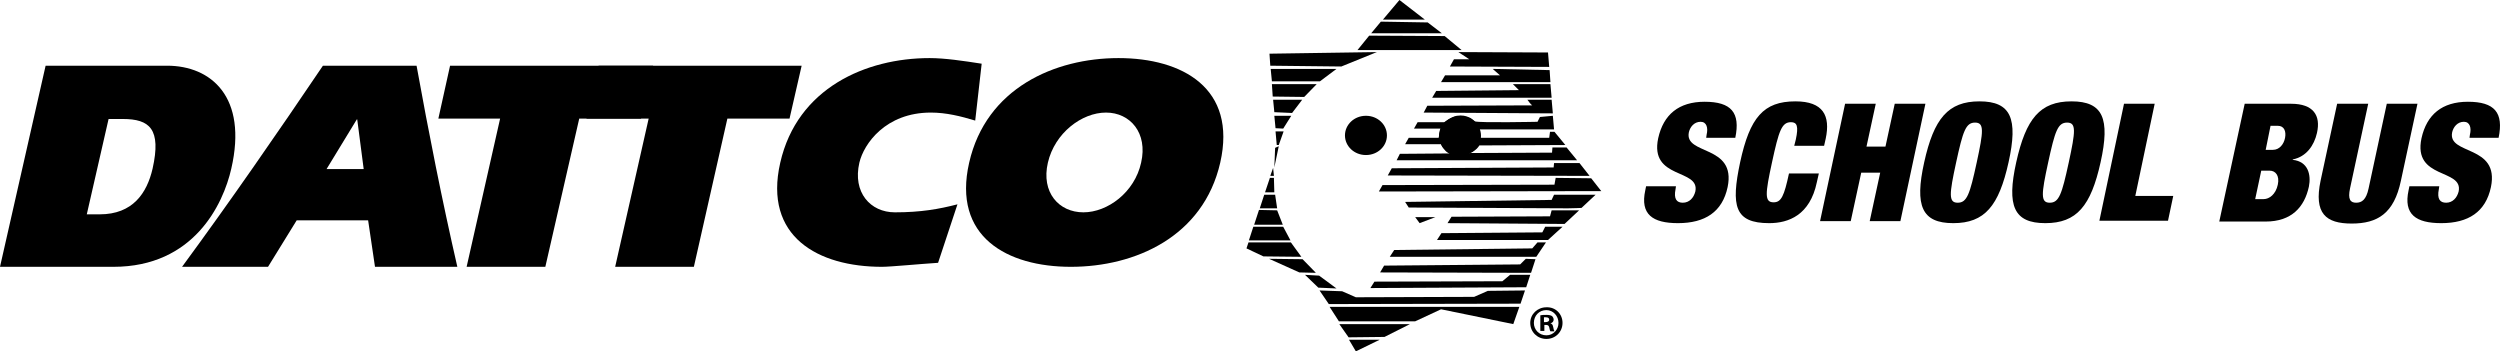<svg width="370" height="52" viewBox="0 0 370 52" fill="none" xmlns="http://www.w3.org/2000/svg">
<path d="M252.522 20.337L252.582 19.922C252.821 18.915 252.582 18.025 251.686 18.025C250.73 18.025 250.132 18.796 249.953 19.567C249.236 23.006 257.002 21.346 255.688 27.69C254.912 31.366 252.343 33.026 248.34 33.026C244.576 33.026 242.725 31.722 243.501 28.164L243.621 27.571H248.041L247.982 27.986C247.683 29.469 248.161 30.002 249.057 30.002C250.013 30.002 250.67 29.291 250.909 28.342C251.626 24.903 244.099 26.623 245.413 20.456C246.189 16.958 248.46 15.06 252.283 15.06C256.226 15.06 257.6 16.661 256.823 20.397H252.522V20.337Z" fill="black"/>
<path d="M265.784 20.634C266.202 18.677 265.963 18.084 265.067 18.084C263.693 18.084 263.275 19.329 262.26 24.014C261.244 28.698 261.124 29.943 262.499 29.943C263.634 29.943 264.052 28.994 264.769 25.674H269.189L268.891 26.978C267.875 31.84 264.709 33.026 261.841 33.026C256.704 33.026 256.166 30.477 257.54 24.014C258.974 17.373 261.005 15.001 265.724 15.001C269.847 15.001 270.922 17.136 270.205 20.515L269.966 21.583H265.545L265.784 20.634Z" fill="black"/>
<path d="M273.073 15.357H277.613L276.239 21.701H279.047L280.421 15.357H284.961L281.257 32.73H276.717L278.27 25.555H275.462L273.909 32.73H269.369L273.073 15.357Z" fill="black"/>
<path d="M292.966 15.001C297.626 15.001 298.701 17.551 297.267 24.014C295.834 30.477 293.743 33.026 289.083 33.026C284.423 33.026 283.348 30.477 284.782 24.014C286.215 17.551 288.306 15.001 292.966 15.001ZM289.74 30.002C291.114 30.002 291.532 28.757 292.548 24.073C293.563 19.389 293.683 18.144 292.309 18.144C290.935 18.144 290.517 19.389 289.501 24.073C288.486 28.757 288.366 30.002 289.74 30.002Z" fill="black"/>
<path d="M306.587 15.001C311.247 15.001 312.322 17.551 310.888 24.014C309.454 30.477 307.363 33.026 302.704 33.026C298.044 33.026 296.969 30.477 298.402 24.014C299.836 17.551 301.927 15.001 306.587 15.001ZM303.361 30.002C304.735 30.002 305.153 28.757 306.169 24.073C307.184 19.389 307.304 18.144 305.93 18.144C304.556 18.144 304.137 19.389 303.122 24.073C302.106 28.757 301.987 30.002 303.361 30.002Z" fill="black"/>
<path d="M314.353 15.357H318.893L316.026 28.994H321.641L320.865 32.67H310.709L314.353 15.357Z" fill="black"/>
<path d="M332.215 15.357H339.085C342.371 15.357 343.506 17.076 342.909 19.685C342.491 21.523 341.356 23.184 339.324 23.599V23.658C341.595 23.895 342.072 25.852 341.714 27.631C341.057 30.654 339.145 32.789 335.322 32.789H328.452L332.215 15.357ZM333.769 29.469H335.023C335.86 29.469 336.815 28.757 337.114 27.334C337.413 25.97 336.756 25.259 335.919 25.259H334.665L333.769 29.469ZM335.322 22.176H336.397C337.353 22.176 338.01 21.346 338.189 20.397C338.369 19.448 338.07 18.618 337.114 18.618H336.039L335.322 22.176Z" fill="black"/>
<path d="M350.496 15.357L347.808 27.868C347.449 29.528 347.867 30.002 348.704 30.002C349.54 30.002 350.197 29.587 350.556 27.868L353.244 15.357H357.784L355.335 26.741C354.319 31.603 351.87 33.086 348.046 33.086C344.223 33.086 342.431 31.603 343.447 26.741L345.896 15.357H350.496Z" fill="black"/>
<path d="M365.491 20.337L365.55 19.922C365.789 18.915 365.55 18.025 364.654 18.025C363.698 18.025 363.101 18.796 362.922 19.567C362.205 23.006 369.971 21.346 368.657 27.69C367.88 31.366 365.311 33.026 361.309 33.026C357.545 33.026 355.693 31.722 356.47 28.164L356.589 27.571H361.01L360.95 27.986C360.652 29.469 361.13 30.002 362.026 30.002C362.982 30.002 363.639 29.291 363.878 28.342C364.595 24.903 357.067 26.623 358.382 20.456C359.158 16.958 361.428 15.06 365.252 15.06C369.195 15.06 370.569 16.661 369.792 20.397H365.491V20.337Z" fill="black"/>
<path d="M207.119 0L210.883 2.905H204.67L207.119 0Z" fill="black"/>
<path d="M204.371 3.202L211.301 3.32L213.392 4.921H202.938L204.371 3.202Z" fill="black"/>
<path d="M202.639 5.277L213.81 5.336L216.319 7.412H200.906L202.639 5.277Z" fill="black"/>
<path d="M203.774 7.708L198.517 9.843L188.002 9.724L187.883 7.945L203.774 7.708Z" fill="black"/>
<path d="M215.841 7.708L229.104 7.767L229.283 9.902L214.587 9.843L215.184 8.775H217.454L215.841 7.708Z" fill="black"/>
<path d="M188.062 10.198H197.8L195.351 12.037H188.241L188.062 10.198Z" fill="black"/>
<path d="M220.919 10.198L229.343 10.376L229.462 12.155H213.273L213.87 11.147H221.995L220.919 10.198Z" fill="black"/>
<path d="M188.241 12.451H194.873L193.021 14.349L188.361 14.29L188.241 12.451Z" fill="black"/>
<path d="M223.906 12.451H229.462L229.641 14.467H211.958L212.556 13.46L224.802 13.341L223.906 12.451Z" fill="black"/>
<path d="M188.421 14.764H192.722L191.228 16.721L188.6 16.602L188.421 14.764Z" fill="black"/>
<path d="M226.057 14.764C227.192 14.764 229.641 14.764 229.641 14.764L229.821 16.78L210.704 16.661L211.241 15.653C211.241 15.653 223.01 15.594 226.774 15.594C226.535 15.416 226.296 15.12 226.057 14.764Z" fill="black"/>
<path d="M188.6 17.136H191.109L189.914 19.033L188.779 18.974L188.6 17.136Z" fill="black"/>
<path d="M215.602 17.136C216.439 17.017 216.917 17.136 217.574 17.432C217.813 17.551 218.052 17.788 218.291 17.966C219.067 18.203 227.551 18.025 227.551 18.025L227.909 17.314L229.821 17.136L230 19.152H218.948C219.008 19.567 219.008 19.982 219.067 20.397H229.283L229.402 19.507H230.06L231.673 21.464L218.948 21.523C218.948 21.523 218.709 21.938 218.291 22.235C217.813 22.65 217.454 22.65 217.454 22.65L229.701 22.591L229.761 21.82H231.852L233.405 23.717H206.701L207.179 22.768L214.527 22.709C214.527 22.709 214.169 22.65 213.81 22.176C213.392 21.761 213.273 21.346 213.273 21.346H207.956L208.493 20.397H212.914L213.213 19.033H209.27L209.808 18.084H213.751C213.81 18.084 214.826 17.254 215.602 17.136Z" fill="black"/>
<path d="M188.779 19.448H189.974L189.257 21.464H188.958L188.779 19.448Z" fill="black"/>
<path d="M230 24.132H233.763L235.257 26.03L205.387 25.97L205.984 24.903L229.94 24.785L230 24.132Z" fill="black"/>
<path d="M188.002 26.03H188.54L188.421 24.844L188.002 26.03Z" fill="black"/>
<path d="M187.943 26.326H188.54L188.6 28.461H187.226L187.943 26.326Z" fill="black"/>
<path d="M230.239 26.326L235.496 26.385L236.989 28.283L204.073 28.342L204.61 27.393L230.06 27.334L230.239 26.326Z" fill="black"/>
<path d="M187.106 28.816H188.719L189.018 30.832H186.449L187.106 28.816Z" fill="black"/>
<path d="M230 28.816H236.153L234.062 30.773C234.062 30.773 232.688 30.832 232.031 30.832C230.717 30.832 208.493 30.714 208.493 30.714L207.956 29.884L229.641 29.587L230 28.816Z" fill="black"/>
<path d="M186.33 31.07L189.018 31.129L189.854 33.263H185.613L186.33 31.07Z" fill="black"/>
<path d="M229.641 31.129H233.704L231.553 33.145L214.228 33.026L214.826 32.078L229.402 32.018L229.641 31.129Z" fill="black"/>
<path d="M209.449 32.137H212.436L210.106 33.026L209.449 32.137Z" fill="black"/>
<path d="M185.493 33.56H189.914L190.989 35.576H184.836L185.493 33.56Z" fill="black"/>
<path d="M228.686 33.56H231.254L229.104 35.517H212.675L213.332 34.509L228.267 34.39L228.686 33.56Z" fill="black"/>
<path d="M184.776 35.872H191.049L192.602 38.007L186.987 37.947L184.478 36.762L184.776 35.872Z" fill="black"/>
<path d="M227.551 35.872H228.805L227.371 38.007H205.686L206.343 36.999L226.774 36.762L227.551 35.872Z" fill="black"/>
<path d="M187.823 38.303L192.782 38.363L194.753 40.379L192.304 40.319L187.823 38.303Z" fill="black"/>
<path d="M225.818 38.303L227.252 38.363L226.595 40.379L204.252 40.319L204.849 39.311L224.982 39.133L225.818 38.303Z" fill="black"/>
<path d="M193.14 40.675L195.231 40.794L197.8 42.691L195.112 42.572L193.14 40.675Z" fill="black"/>
<path d="M223.488 40.675H226.475L225.878 42.513L202.818 42.632L203.415 41.683L222.353 41.624L223.488 40.675Z" fill="black"/>
<path d="M195.291 42.987L198.636 43.106L200.667 43.995L218.171 43.936L220.202 43.047L225.699 42.987L225.041 44.944L196.665 45.003L195.291 42.987Z" fill="black"/>
<path d="M196.784 45.419H224.862L223.966 47.968L213.273 45.774L209.449 47.553H198.158L196.784 45.419Z" fill="black"/>
<path d="M198.218 47.968H208.673L204.909 49.865L199.592 49.925L198.218 47.968Z" fill="black"/>
<path d="M205.267 20.041C205.267 21.642 203.893 22.946 202.161 22.946C200.428 22.946 199.054 21.642 199.054 20.041C199.054 18.44 200.428 17.136 202.161 17.136C203.893 17.136 205.267 18.44 205.267 20.041Z" fill="black"/>
<path d="M199.652 50.281H204.192L200.667 52L199.652 50.281Z" fill="black"/>
<path d="M219.187 20.1C219.187 21.701 217.813 23.006 216.08 23.006C214.348 23.006 212.974 21.701 212.974 20.1C212.974 18.499 214.348 17.195 216.08 17.195C217.813 17.136 219.187 18.44 219.187 20.1Z" fill="black"/>
<path d="M188.719 21.879L188.6 24.785L189.257 21.642L188.719 21.879Z" fill="black"/>
<path d="M231.254 47.79C231.254 49.095 230.239 50.162 228.865 50.162C227.551 50.162 226.475 49.154 226.475 47.79C226.475 46.486 227.551 45.478 228.865 45.478C230.239 45.419 231.254 46.486 231.254 47.79ZM227.013 47.79C227.013 48.798 227.789 49.628 228.865 49.628C229.88 49.628 230.657 48.798 230.657 47.79C230.657 46.782 229.88 45.893 228.865 45.893C227.789 45.893 227.013 46.723 227.013 47.79ZM227.969 48.976V46.664C228.208 46.604 228.506 46.604 228.865 46.604C229.283 46.604 229.522 46.664 229.701 46.782C229.821 46.901 229.94 47.079 229.94 47.316C229.94 47.553 229.761 47.79 229.462 47.849C229.701 47.909 229.821 48.087 229.88 48.442C229.94 48.798 230 48.917 230.06 49.035H229.462C229.402 48.976 229.343 48.739 229.283 48.442C229.223 48.205 229.104 48.087 228.805 48.087H228.566V48.976H227.969ZM228.506 47.672H228.745C229.044 47.672 229.283 47.553 229.283 47.316C229.283 47.079 229.104 46.96 228.805 46.96C228.686 46.96 228.566 46.96 228.506 46.96V47.672Z" fill="black"/>
<path d="M6.751 9.724H24.733C31.244 9.724 36.681 14.349 34.231 24.962C33.036 30.239 28.675 39.489 16.787 39.489H0L6.751 9.724ZM12.844 31.722H14.756C19.654 31.722 21.745 28.579 22.582 24.962C23.896 19.092 22.164 17.61 18.161 17.61H16.07L12.844 31.722Z" fill="black"/>
<path d="M26.943 39.489C34.052 29.824 41.101 19.626 47.792 9.724H61.652C63.444 19.626 65.415 29.587 67.686 39.489H55.499L54.483 32.611H43.909L39.667 39.489H26.943ZM53.826 25.022L52.87 17.669H52.81L48.33 25.022H53.826Z" fill="black"/>
<path d="M66.61 9.724H96.66L94.868 17.551H85.727L80.709 39.489H69.06L74.018 17.551H64.878L66.61 9.724Z" fill="black"/>
<path d="M88.595 9.724H118.644L116.852 17.551H107.652L102.693 39.489H91.044L96.002 17.551H86.802L86.862 17.195M86.922 17.195L87.041 16.721L86.922 17.195Z" fill="black"/>
<path d="M138.836 38.896C136.088 39.074 131.787 39.489 130.532 39.489C121.093 39.489 112.969 35.042 115.478 24.073C117.987 13.044 128.143 8.597 137.582 8.597C139.852 8.597 142.6 9.013 145.288 9.428L144.332 17.847C142.182 17.195 140.031 16.661 137.761 16.661C131.07 16.661 127.844 21.286 127.187 24.073C126.171 28.461 128.8 31.425 132.444 31.425C136.267 31.425 138.956 30.951 141.704 30.239L138.836 38.896Z" fill="black"/>
<path d="M180.595 24.073C178.086 35.042 167.99 39.489 158.491 39.489C149.052 39.489 140.927 35.042 143.436 24.073C145.945 13.044 156.101 8.597 165.54 8.597C174.979 8.597 183.104 13.044 180.595 24.073ZM155.086 24.073C154.07 28.461 156.699 31.425 160.343 31.425C163.927 31.425 167.93 28.461 168.886 24.073C169.901 19.685 167.273 16.661 163.688 16.661C160.104 16.661 156.101 19.685 155.086 24.073Z" fill="black"/>
</svg>
